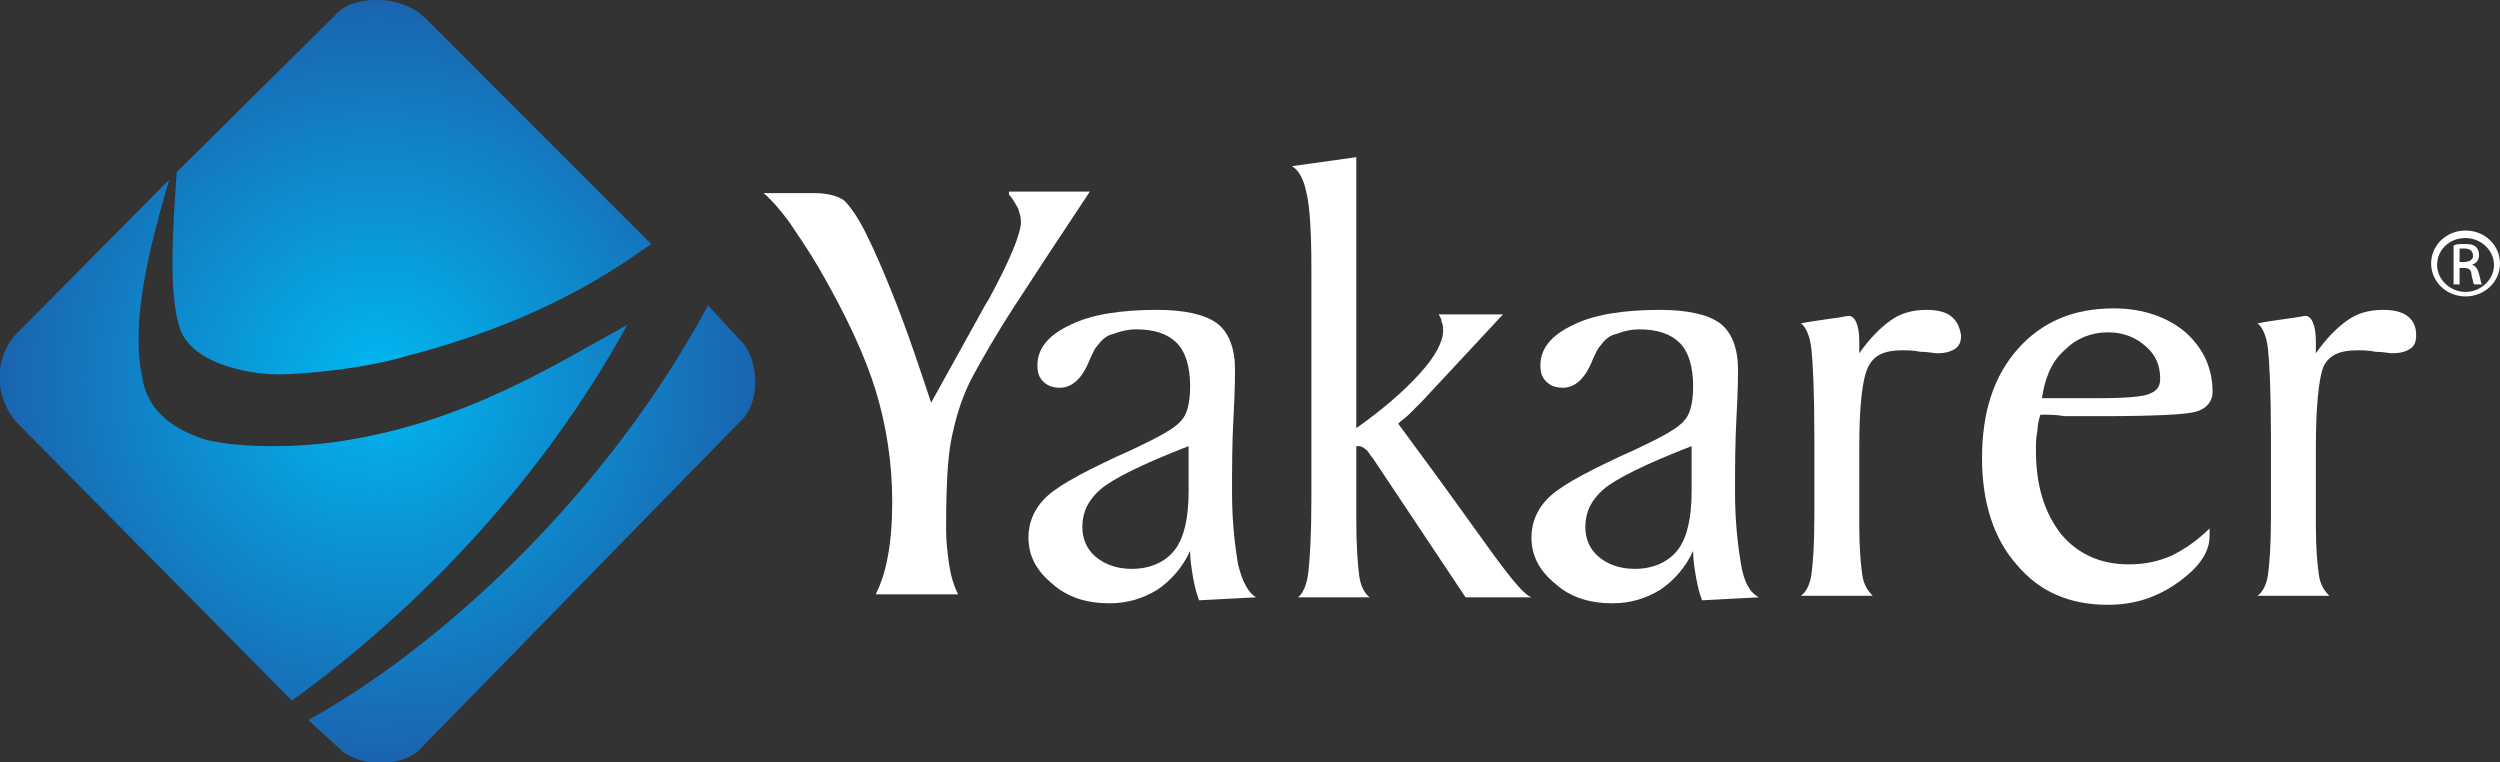 <?xml version="1.0" encoding="utf-8"?>
<!-- Generator: Adobe Illustrator 24.1.1, SVG Export Plug-In . SVG Version: 6.00 Build 0)  -->
<svg version="1.1" id="Layer_1" xmlns="http://www.w3.org/2000/svg" xmlns:xlink="http://www.w3.org/1999/xlink" x="0px" y="0px"
	 viewBox="0 0 167 50.9" style="enable-background:new 0 0 167 50.9;" xml:space="preserve">
<rect x="0" y="0" width="167" height="50.9" fill="#333333" stroke="none"/>
<style type="text/css">
	.st0{fill:url(#SVGID_1_);}
	.st1{fill:url(#SVGID_2_);}
	.st2{fill:url(#SVGID_3_);}
	.st3{fill:#FFFFFF;}
</style>
<g>
	<g>
		
			<radialGradient id="SVGID_1_" cx="-206.516" cy="-17.731" r="0.999" gradientTransform="matrix(25.341 0 0 25.341 5258.564 474.73)" gradientUnits="userSpaceOnUse">
			<stop  offset="0" style="stop-color:#00B8F1"/>
			<stop  offset="1" style="stop-color:#1A64AF"/>
		</radialGradient>
		<path class="st0" d="M0.9,22.5c-1.4,1.8-1.1,4.1,0.1,5.6l18.5,18.7c10.2-7.4,17.7-16.5,22.4-25.1c-4.9,2.7-10.7,6.4-18.7,7.7
			c-3.4,0.6-7.8,0.5-9.7-0.1c-1.4-0.5-3.6-1.5-4-4.1C8.7,21.4,10,16.5,11.3,12L0.9,22.5z"/>
		
			<radialGradient id="SVGID_2_" cx="-206.516" cy="-17.731" r="0.999" gradientTransform="matrix(25.341 0 0 25.341 5258.564 474.73)" gradientUnits="userSpaceOnUse">
			<stop  offset="0" style="stop-color:#00B8F1"/>
			<stop  offset="1" style="stop-color:#1A64AF"/>
		</radialGradient>
		<path class="st1" d="M11.8,11.5c-0.2,3.2-0.6,7.9,0.2,10.4s5,3.2,7,3.1c3.1-0.1,6.5-0.7,8.1-1.2c8.1-2.1,12.9-5,16.4-7.5L28.4,1.2
			C27.7,0.5,26.5,0,25.2,0h-0.1C24,0,23,0.3,22.3,1.1L11.8,11.5z"/>
		
			<radialGradient id="SVGID_3_" cx="-206.516" cy="-17.731" r="0.999" gradientTransform="matrix(25.341 0 0 25.341 5258.564 474.73)" gradientUnits="userSpaceOnUse">
			<stop  offset="0" style="stop-color:#00B8F1"/>
			<stop  offset="1" style="stop-color:#1A64AF"/>
		</radialGradient>
		<path class="st2" d="M49.4,28.2c1.5-1.3,1.2-4.1,0.3-5.2l-2.4-2.6c-7,13-18.2,23-26.7,27.7l2.4,2.2c0.5,0.3,1,0.5,1.6,0.6h1.6
			c0.7-0.1,1.4-0.4,1.8-0.8L49.4,28.2z"/>
	</g>
	<g>
		<path class="st3" d="M67.4,13c0.3,0.3,0.4,0.6,0.6,0.9c0.1,0.3,0.2,0.6,0.2,0.9c0,0.8-0.7,2.5-2.1,5.1l-0.3,0.5l-3.6,6.5
			c-0.8-2.4-1.5-4.5-2.2-6.3c-0.7-1.8-1.4-3.5-2.2-5.1c-0.5-1-1-1.7-1.4-2.1c-0.4-0.3-1.1-0.5-2-0.5h-2H51c0.5,0.4,1.1,1.1,1.7,1.9
			c0.6,0.9,1.3,1.9,2,3.1c1.8,3.1,3.1,5.9,3.8,8.2s1.1,4.8,1.1,7.4c0,1.4-0.1,2.7-0.3,3.7c-0.2,1.1-0.5,1.9-0.8,2.5H64
			c-0.3-0.6-0.5-1.3-0.6-2s-0.2-1.5-0.2-2.3c0-2.9,0.1-5,0.4-6.3c0.3-1.4,0.7-2.7,1.4-4c0.6-1.1,1.5-2.7,2.8-4.7s3-4.6,5-7.6h-5.4
			V13z"/>
		<path class="st3" d="M82.7,37.7c-0.2-1.2-0.4-2.8-0.4-4.8c0-1.6,0-3.3,0.1-5.1c0.1-1.8,0.1-2.8,0.1-3.1c0-1.4-0.4-2.5-1.2-3.1
			c-0.8-0.6-2.2-0.9-4-0.9c-2.4,0-4.4,0.3-5.8,1c-1.5,0.7-2.2,1.6-2.2,2.7c0,0.5,0.1,0.8,0.4,1.1c0.3,0.3,0.7,0.4,1.1,0.4
			c0.8,0,1.5-0.6,2-1.9c0.2-0.4,0.3-0.7,0.5-0.9c0.3-0.4,0.6-0.7,1.1-0.8c0.5-0.2,1-0.3,1.5-0.3c1.2,0,2.1,0.3,2.7,0.9
			s0.9,1.6,0.9,2.9c0,1.1-0.2,1.9-0.6,2.3c-0.4,0.5-1.5,1.1-3.2,1.9c-2.9,1.3-4.8,2.3-5.7,3.1c-0.9,0.8-1.3,1.8-1.3,2.8
			c0,1.2,0.5,2.2,1.6,3.1c1,0.9,2.3,1.3,3.8,1.3c1.2,0,2.2-0.3,3.2-0.9c0.9-0.6,1.7-1.5,2.2-2.6c0,0.6,0.1,1.2,0.2,1.8
			c0.1,0.5,0.2,1,0.4,1.5l3.8-0.2C83.4,39.6,83,38.9,82.7,37.7z M79.4,32.8c0,1.8-0.3,3.1-0.9,3.9c-0.6,0.8-1.6,1.3-2.9,1.3
			c-1,0-1.8-0.3-2.4-0.8s-0.9-1.2-0.9-2c0-1,0.4-1.8,1.2-2.5c0.8-0.7,2.8-1.7,5.9-2.9C79.4,29.8,79.4,32.8,79.4,32.8z"/>
		<path class="st3" d="M98.5,35.3c-2-2.8-3.7-5.1-5.1-7c0.2-0.2,0.5-0.4,0.7-0.6s0.5-0.5,0.9-0.9l5.4-5.8h-4.3
			c0.1,0.2,0.2,0.3,0.2,0.5c0.1,0.2,0.1,0.4,0.1,0.6c0,0.7-0.5,1.7-1.6,2.9c-1.1,1.2-2.5,2.4-4.2,3.6V10.5l-4.3,0.6
			c0.5,0.3,0.8,0.9,1,1.9c0.2,0.9,0.3,2.6,0.3,4.9c0,0.6,0,1.7,0,3.4c0,1.7,0,3.1,0,4.2s0,2.6,0,4.3c0,1.8,0,2.9,0,3.6
			c0,2.3-0.1,3.9-0.2,4.8c-0.1,0.9-0.4,1.5-0.7,1.7h4.8c-0.3-0.2-0.6-0.7-0.7-1.4s-0.2-2-0.2-3.9v-4.8c0,0,0,0,0.1,0c0,0,0,0,0.1,0
			s0.3,0.1,0.4,0.2c0.2,0.1,0.3,0.4,0.5,0.6l6.2,9.3h4.4C101.7,39.7,100.5,38.1,98.5,35.3z"/>
		<path class="st3" d="M160.8,21.1c-0.4-0.3-1-0.4-1.6-0.4c-0.9,0-1.7,0.2-2.4,0.7s-1.4,1.2-2.1,2.2c0-0.2,0-0.5,0-0.8
			c0-1.1-0.3-1.7-0.7-1.7c-0.1,0-0.5,0.1-1.3,0.2c-0.7,0.1-1.4,0.2-1.9,0.3c0.3,0.2,0.6,0.8,0.7,1.7c0.1,0.9,0.2,2.9,0.2,5.9v1.3v4
			c0,1.9-0.1,3.2-0.2,3.9c-0.1,0.7-0.4,1.2-0.7,1.4h4.8c-0.3-0.3-0.6-0.7-0.7-1.4c-0.1-0.7-0.2-1.8-0.2-3.2c0-0.8,0-1.7,0-2.9
			s0-2,0-2.4c0-2.8,0.2-4.6,0.5-5.4c0.4-0.8,1.1-1.1,2.3-1.1c0.3,0,0.7,0,1.2,0.1c0.5,0,0.9,0.1,1.1,0.1c0.5,0,0.9-0.1,1.2-0.3
			c0.3-0.2,0.4-0.5,0.4-0.9C161.4,21.8,161.2,21.4,160.8,21.1z"/>
		<path class="st3" d="M116.3,37.7c-0.2-1.2-0.4-2.8-0.4-4.8c0-1.6,0-3.3,0.1-5.1c0.1-1.8,0.1-2.8,0.1-3.1c0-1.4-0.4-2.5-1.2-3.1
			c-0.8-0.6-2.2-0.9-4-0.9c-2.4,0-4.4,0.3-5.8,1c-1.5,0.7-2.2,1.6-2.2,2.7c0,0.5,0.1,0.8,0.4,1.1c0.3,0.3,0.7,0.4,1.1,0.4
			c0.8,0,1.5-0.6,2-1.9c0.2-0.4,0.3-0.7,0.5-0.9c0.3-0.4,0.6-0.7,1.1-0.8c0.5-0.2,1-0.3,1.5-0.3c1.2,0,2.1,0.3,2.7,0.9
			s0.9,1.6,0.9,2.9c0,1.1-0.2,1.9-0.6,2.3c-0.4,0.5-1.5,1.1-3.2,1.9c-2.9,1.3-4.8,2.3-5.7,3.1c-0.9,0.8-1.3,1.8-1.3,2.8
			c0,1.2,0.5,2.2,1.6,3.1c1,0.9,2.3,1.3,3.8,1.3c1.2,0,2.2-0.3,3.2-0.9c0.9-0.6,1.7-1.5,2.2-2.6c0,0.6,0.1,1.2,0.2,1.8
			c0.1,0.5,0.2,1,0.4,1.5l3.8-0.2C116.9,39.6,116.5,38.9,116.3,37.7z M113,32.8c0,1.8-0.3,3.1-0.9,3.9c-0.6,0.8-1.6,1.3-2.9,1.3
			c-1,0-1.8-0.3-2.4-0.8s-0.9-1.2-0.9-2c0-1,0.4-1.8,1.2-2.5c0.8-0.7,2.8-1.7,5.9-2.9C113,29.8,113,32.8,113,32.8z"/>
		<path class="st3" d="M165.1,17.7L165.1,17.7c0.3-0.1,0.5-0.3,0.5-0.7c0-0.2-0.1-0.4-0.2-0.5c-0.2-0.2-0.5-0.2-0.8-0.2
			s-0.5,0-0.7,0.1V19h0.4v-1.1h0.3c0.3,0,0.5,0.1,0.5,0.5c0.1,0.3,0.1,0.6,0.2,0.6h0.5c-0.1-0.1-0.1-0.4-0.2-0.7
			C165.5,17.9,165.3,17.7,165.1,17.7z M164.6,17.5h-0.3v-0.9c0.1,0,0.2,0,0.3,0c0.3,0,0.6,0.1,0.6,0.5
			C165.2,17.3,165,17.5,164.6,17.5z"/>
		<path class="st3" d="M164.7,15.4c-1.3,0-2.3,1-2.3,2.2s1,2.2,2.3,2.2s2.3-1,2.3-2.2S166,15.4,164.7,15.4z M164.7,19.5
			c-1,0-1.9-0.8-1.9-1.8s0.8-1.8,1.9-1.8c1,0,1.9,0.8,1.9,1.8S165.7,19.5,164.7,19.5z"/>
		<path class="st3" d="M146,22.2c-1.2-1-2.8-1.6-4.8-1.6c-2.7,0-4.8,0.9-6.4,2.7c-1.6,1.8-2.4,4.2-2.4,7.3c0,3,0.8,5.4,2.3,7.1
			c1.5,1.8,3.5,2.7,6.1,2.7c1.8,0,3.3-0.5,4.7-1.5s2.1-2,2.1-3.1v-0.5c-0.8,0.8-1.7,1.4-2.5,1.8c-0.9,0.4-1.8,0.6-2.9,0.6
			c-1.9,0-3.4-0.7-4.5-2c-1.1-1.4-1.7-3.2-1.7-5.6c0-0.4,0-0.9,0.1-1.3c0-0.4,0.1-0.8,0.2-1.1c0.5,0,1.1,0,1.6,0.1
			c0.6,0,1.4,0,2.4,0c3.5,0,5.7-0.1,6.4-0.3c0.7-0.2,1.1-0.7,1.1-1.3C147.8,24.6,147.2,23.3,146,22.2z M143.6,26.3
			c-0.4,0.2-1.6,0.3-3.5,0.3h-0.5c-0.6,0-1.2,0-1.8,0s-1,0-1,0h-0.4c0.2-1.3,0.6-2.4,1.5-3.2c0.8-0.8,1.8-1.2,2.9-1.2
			c1,0,1.8,0.3,2.5,0.9s1,1.3,1,2.2C144.3,25.8,144.1,26.1,143.6,26.3z"/>
		<path class="st3" d="M130.3,21.1c-0.4-0.3-1-0.4-1.6-0.4c-0.9,0-1.7,0.2-2.4,0.7c-0.7,0.5-1.4,1.2-2.1,2.2c0-0.2,0-0.5,0-0.8
			c0-1.1-0.3-1.7-0.7-1.7c-0.1,0-0.5,0.1-1.3,0.2c-0.7,0.1-1.4,0.2-1.9,0.3c0.3,0.2,0.6,0.8,0.7,1.7c0.1,0.9,0.2,2.9,0.2,5.9v1.3v4
			c0,1.9-0.1,3.2-0.2,3.9s-0.4,1.2-0.7,1.4h4.8c-0.3-0.3-0.6-0.7-0.7-1.4s-0.2-1.8-0.2-3.2c0-0.8,0-1.7,0-2.9s0-2,0-2.4
			c0-2.8,0.2-4.6,0.6-5.4s1.1-1.1,2.3-1.1c0.3,0,0.7,0,1.2,0.1c0.5,0,0.9,0.1,1.1,0.1c0.5,0,0.9-0.1,1.2-0.3
			c0.3-0.2,0.4-0.5,0.4-0.9C130.9,21.8,130.7,21.4,130.3,21.1z"/>
	</g>
</g>
</svg>
